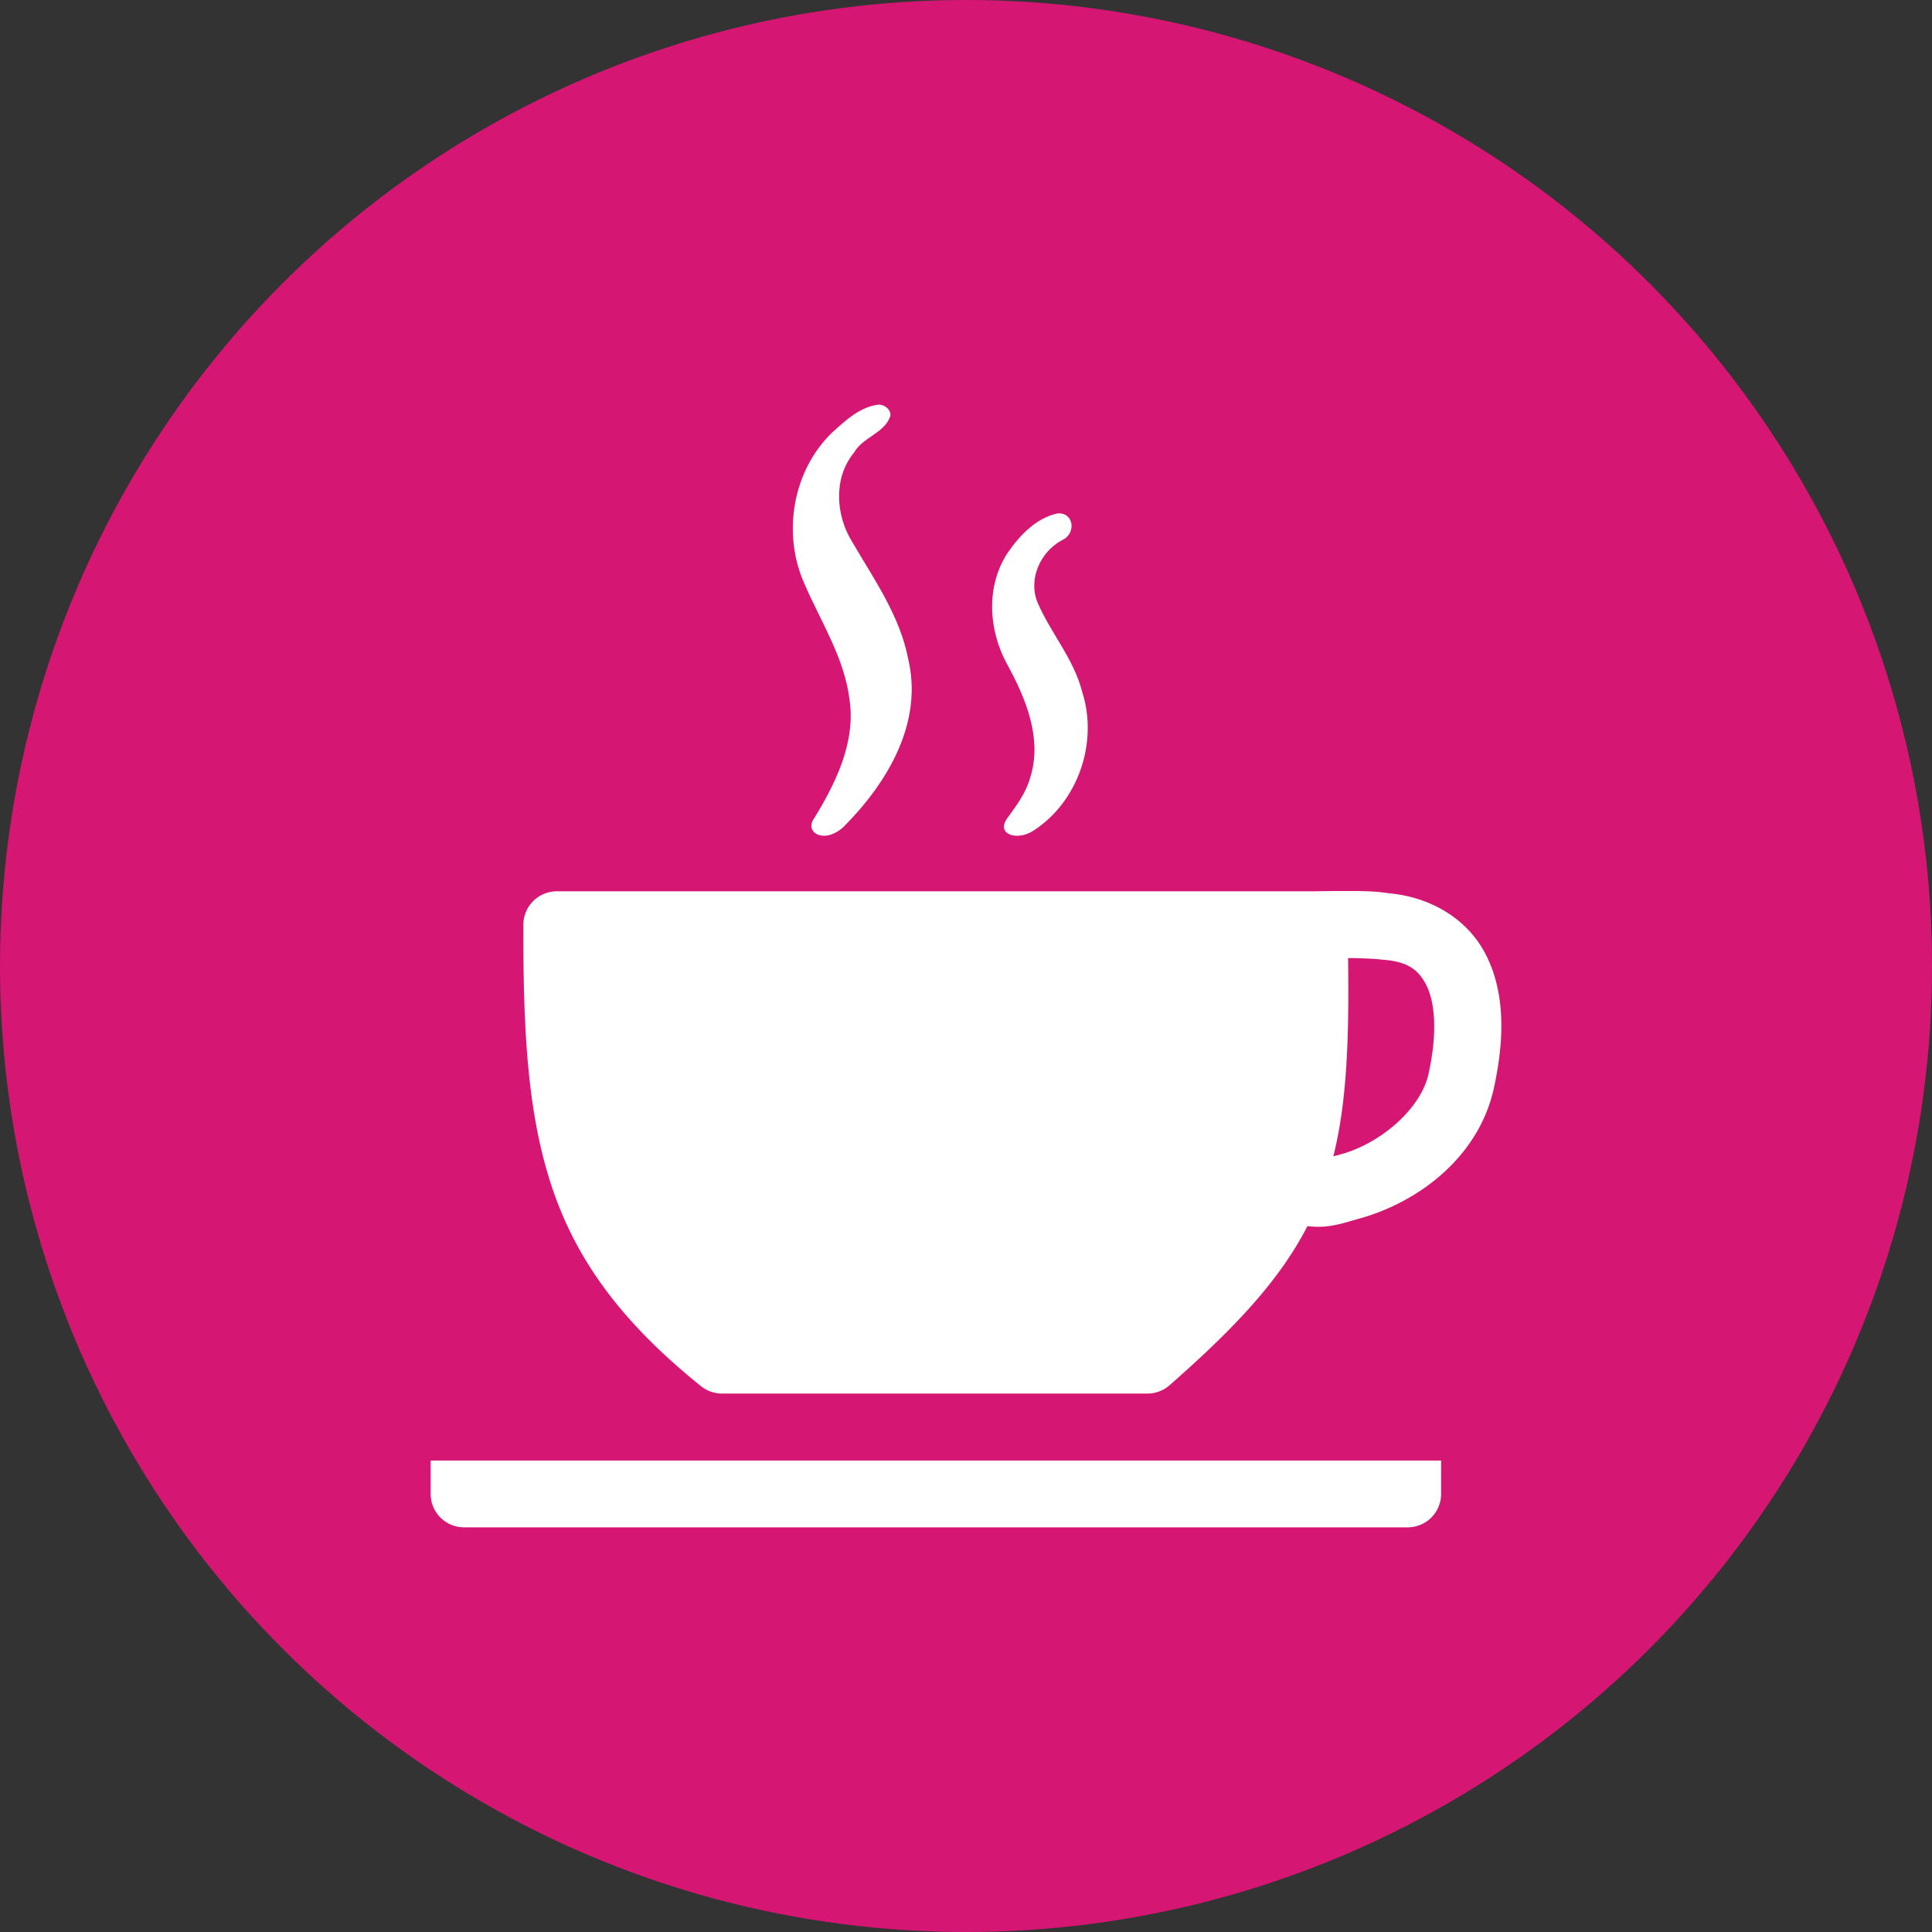 <?xml version="1.0" encoding="UTF-8"?>
<svg xmlns="http://www.w3.org/2000/svg" xmlns:xlink="http://www.w3.org/1999/xlink" version="1.1" width="512" height="512" x="0" y="0" viewBox="0 0 135.467 135.467" style="enable-background:new 0 0 512 512" xml:space="preserve" class="">
  <rect x="0" y="0" width="135.467" height="135.467" fill="#333333" stroke="none"/>
  <circle r="67.734" cx="67.734" cy="67.734" fill="#d51672" shape="circle"></circle>
  <g transform="matrix(0.7,0,0,0.7,20.32,20.319)">
    <path d="M14.108 117.27v3.344a3.35 3.35 0 0 0 3.349 3.35h94.518c1.85 0 3.349-1.5 3.35-3.35v-3.344z" paint-order="fill markers stroke" fill="#ffffff" opacity="1" data-original="#000000" class=""></path>
    <path d="M105.537 60.226a126.43 126.43 0 0 0-2.89.027H26.748a3.35 3.35 0 0 0-3.35 3.338c-.04 11.122.478 19.512 3.053 26.854 2.575 7.341 7.266 13.366 14.737 19.378a3.35 3.35 0 0 0 2.1.74H85.91a3.35 3.35 0 0 0 2.21-.831c6.592-5.782 11.03-10.526 13.813-15.94.679.081 1.34.091 1.964.018 1.22-.144 2.076-.455 3.173-.756 6.116-1.677 12.04-6.28 13.533-13.055 1.181-5.358 1.037-9.915-.867-13.533-1.874-3.56-5.602-5.669-9.681-6.017-1.478-.243-2.962-.22-4.518-.223zm.47 6.71c1.129.021 2.297.04 3.382.16 2.47.177 3.588.908 4.42 2.489.831 1.58 1.227 4.55.252 8.973-.763 3.46-4.77 6.94-8.762 8.035l-.768.21c1.348-5.41 1.586-11.634 1.476-19.867z" paint-order="stroke fill markers" fill="#ffffff" opacity="1" data-original="#000000" class=""></path>
    <path d="M58.994 11.5c-1.877.21-3.37 1.618-4.714 2.84-3.915 3.826-4.96 10.065-2.76 15.038 1.642 3.839 4.031 7.453 4.548 11.687.648 4.289-1.465 8.54-3.652 12.043-.77 1.282 1.137 2.44 3.045.7 4.583-4.598 7.944-10.546 6.494-16.78-.836-4.363-3.433-8.029-5.63-11.787-1.651-2.68-1.89-6.39.182-8.92.884-1.566 3.117-1.973 3.655-3.702.056-.649-.573-1.106-1.168-1.12zm17.918 10.9c-2.12.438-3.774 2.17-4.968 3.89-2.238 3.345-1.98 7.795-.085 11.229 1.86 3.395 3.532 7.409 2.317 11.307-.421 1.528-1.313 2.742-2.295 4.086-1.208 1.665 1.01 2.318 2.593 1.276 4.497-2.888 6.527-8.858 4.896-13.918-.833-3.301-3.17-5.896-4.481-8.975-.937-2.334.292-5.025 2.434-6.198 1.492-.65 1.237-2.81-.411-2.698z" fill="#ffffff" opacity="1" data-original="#000000" class=""></path>
  </g>
</svg>
